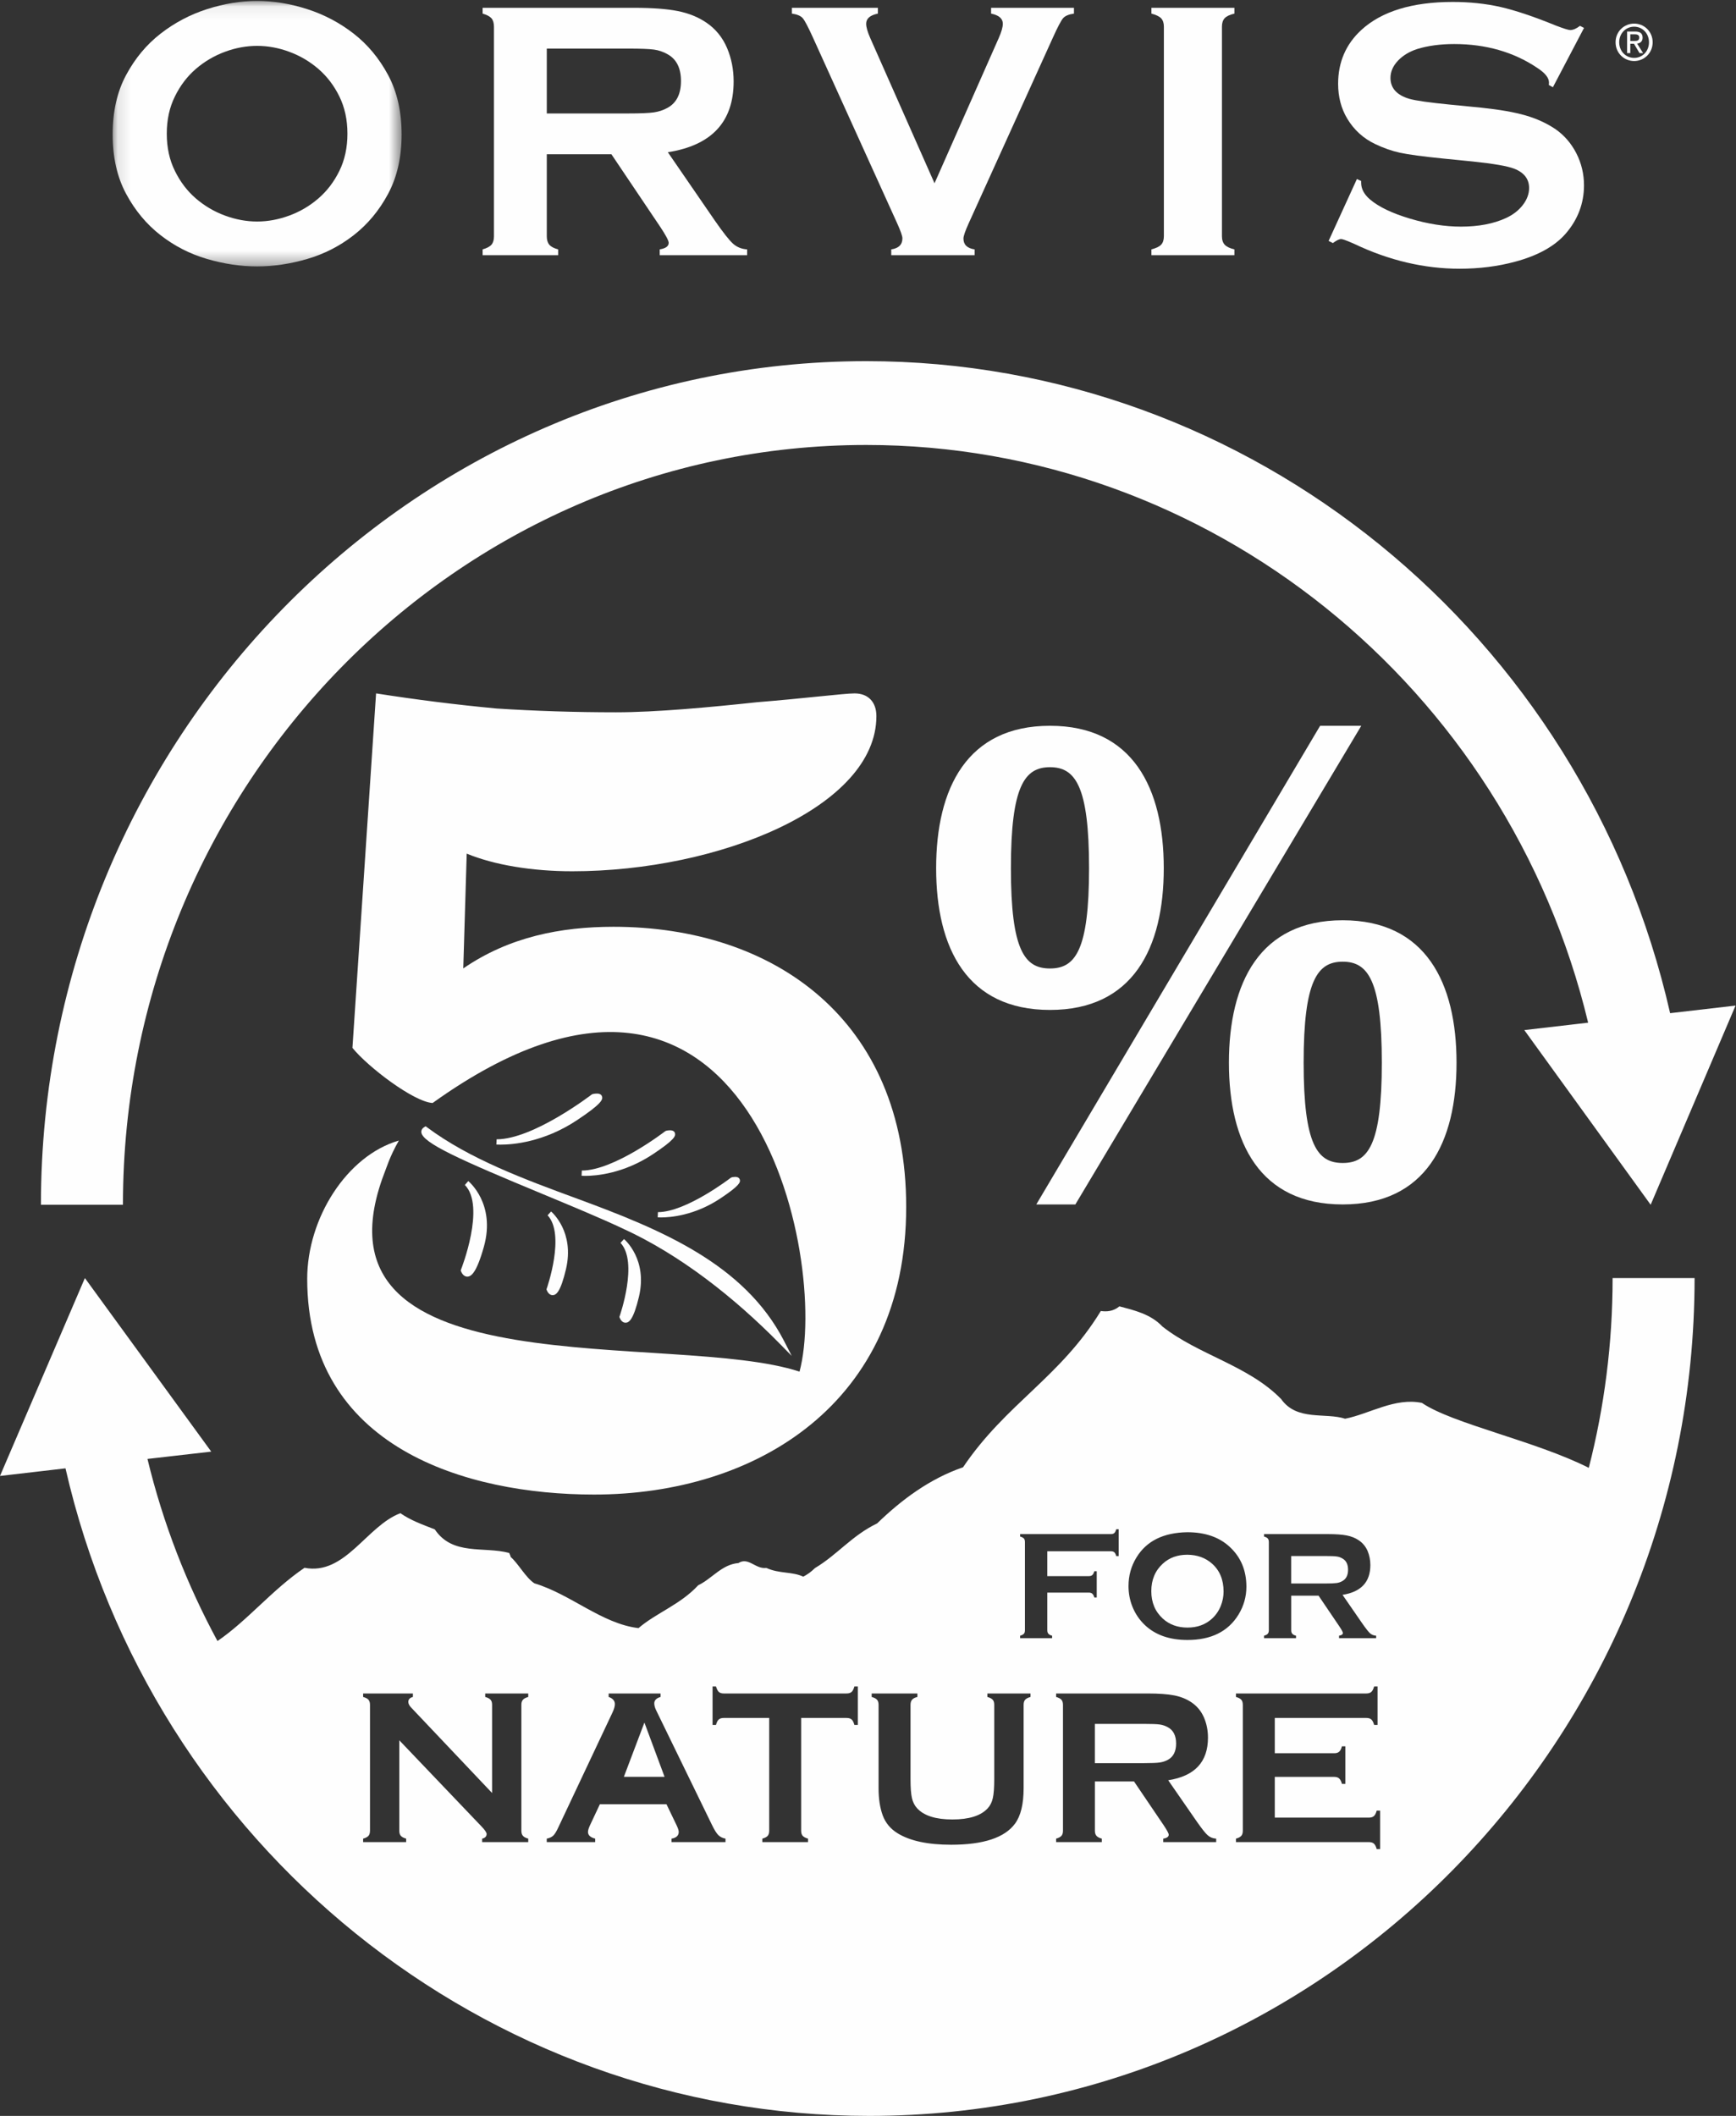<?xml version="1.0" encoding="UTF-8"?>
<svg width="128px" height="156px" viewBox="0 0 128 156" version="1.1" xmlns="http://www.w3.org/2000/svg" xmlns:xlink="http://www.w3.org/1999/xlink">
    <rect x="0" y="0" width="128" height="156" fill="#333333" stroke="none"/>
    <title>Logo</title>
    <defs>
        <polygon id="path-1" points="0.12 0.07 21.426 0.07 21.426 19.643 0.12 19.643"></polygon>
    </defs>
    <g id="Page-1" stroke="none" stroke-width="1" fill="none" fill-rule="evenodd">
        <g id="Logo">
            <g id="Group-22" transform="translate(3, 0)">
                <path d="M37.316,11.372 L37.316,17.424 C37.316,17.692 37.38,17.899 37.505,18.046 C37.633,18.192 37.847,18.307 38.154,18.387 L38.154,18.814 L32.585,18.814 L32.585,18.387 C32.898,18.298 33.114,18.183 33.239,18.039 C33.36,17.897 33.421,17.692 33.421,17.424 L33.421,1.979 C33.421,1.702 33.36,1.493 33.239,1.351 C33.114,1.209 32.898,1.094 32.585,1.003 L32.585,0.576 L43.747,0.576 C45.108,0.576 46.187,0.657 46.982,0.817 C47.781,0.977 48.474,1.258 49.068,1.659 C49.755,2.121 50.271,2.75 50.609,3.542 C50.932,4.308 51.093,5.129 51.093,6.001 C51.093,8.976 49.477,10.716 46.242,11.224 L49.706,16.262 C50.318,17.144 50.766,17.712 51.048,17.965 C51.331,18.22 51.678,18.36 52.088,18.387 L52.088,18.814 L45.642,18.814 L45.642,18.387 C46.083,18.316 46.305,18.155 46.305,17.906 C46.305,17.746 46.1,17.358 45.693,16.743 L42.08,11.372 L37.316,11.372 Z M37.316,8.365 L43.328,8.365 C44.219,8.365 44.845,8.339 45.211,8.286 C45.578,8.231 45.912,8.121 46.218,7.951 C46.88,7.587 47.211,6.928 47.211,5.974 C47.211,5.02 46.88,4.362 46.218,3.997 C45.903,3.819 45.573,3.705 45.218,3.656 C44.864,3.608 44.236,3.583 43.328,3.583 L37.316,3.583 L37.316,8.365 Z" id="Fill-1" fill="#FEFEFE"></path>
                <path d="M65.905,13.512 L70.639,2.807 C70.841,2.353 70.941,2.001 70.941,1.752 C70.941,1.368 70.653,1.12 70.076,1.003 L70.076,0.576 L76.186,0.576 L76.186,1.003 C75.805,1.057 75.537,1.169 75.388,1.338 C75.24,1.507 74.981,1.998 74.617,2.807 L68.431,16.449 C68.167,17.029 68.038,17.406 68.038,17.585 C68.038,18.039 68.312,18.307 68.862,18.387 L68.862,18.814 L62.714,18.814 L62.714,18.387 C63.263,18.307 63.537,18.034 63.537,17.571 C63.537,17.402 63.406,17.029 63.144,16.449 L56.958,2.807 C56.592,1.998 56.335,1.507 56.186,1.338 C56.039,1.169 55.771,1.057 55.389,1.003 L55.389,0.576 L61.728,0.576 L61.728,1.003 C61.152,1.12 60.865,1.368 60.865,1.752 C60.865,2.001 60.965,2.353 61.166,2.807 L65.905,13.512 Z" id="Fill-3" fill="#FEFEFE"></path>
                <path d="M82.816,17.412 L82.816,1.965 C82.816,1.699 82.748,1.493 82.615,1.351 C82.481,1.209 82.24,1.094 81.897,1.003 L81.897,0.576 L88.016,0.576 L88.016,1.003 C87.673,1.084 87.431,1.198 87.298,1.343 C87.162,1.492 87.097,1.699 87.097,1.965 L87.097,17.412 C87.097,17.688 87.166,17.899 87.304,18.046 C87.443,18.192 87.68,18.307 88.016,18.387 L88.016,18.814 L81.897,18.814 L81.897,18.387 C82.24,18.298 82.481,18.183 82.615,18.039 C82.748,17.897 82.816,17.688 82.816,17.412" id="Fill-5" fill="#FEFEFE"></path>
                <path d="M112.461,17.203 C113.343,16.176 113.792,14.985 113.792,13.664 C113.792,12.832 113.603,12.036 113.229,11.303 C112.853,10.571 112.337,9.972 111.69,9.523 C111.052,9.091 110.311,8.75 109.483,8.51 C108.655,8.27 107.554,8.078 106.21,7.938 L103.929,7.714 C102.403,7.564 101.395,7.422 100.928,7.29 C99.995,7.02 99.523,6.5 99.523,5.746 C99.523,5.29 99.708,4.862 100.075,4.475 C100.435,4.094 100.912,3.804 101.492,3.615 C102.28,3.371 103.199,3.247 104.228,3.247 C106.553,3.247 108.608,3.836 110.337,4.998 C110.925,5.381 111.211,5.736 111.211,6.085 C111.211,6.133 111.208,6.195 111.201,6.267 L111.5,6.431 L113.794,2.059 L113.497,1.905 C113.226,2.114 112.99,2.215 112.777,2.215 C112.642,2.215 112.295,2.106 111.72,1.886 C110.097,1.223 108.723,0.762 107.636,0.515 C106.553,0.269 105.368,0.143 104.113,0.143 C101.126,0.143 98.857,0.841 97.369,2.215 C96.238,3.255 95.663,4.586 95.663,6.174 C95.663,7.139 95.889,8.005 96.336,8.747 C96.83,9.572 97.517,10.2 98.381,10.613 C98.993,10.908 99.611,11.127 100.222,11.26 C100.835,11.394 101.902,11.538 103.393,11.687 L105.628,11.911 C107.151,12.072 108.133,12.243 108.635,12.433 C109.372,12.716 109.745,13.195 109.745,13.862 C109.745,14.298 109.587,14.721 109.278,15.119 C108.972,15.515 108.56,15.836 108.046,16.073 C107.133,16.497 106.013,16.709 104.722,16.709 C103.538,16.709 102.271,16.511 100.957,16.117 C99.635,15.723 98.646,15.246 98.01,14.701 C97.58,14.333 97.361,13.92 97.361,13.479 L97.361,13.344 L97.048,13.199 L94.962,17.763 L95.278,17.921 C95.545,17.722 95.744,17.625 95.882,17.625 C95.956,17.625 96.143,17.663 96.884,17.995 C99.42,19.202 102.021,19.813 104.62,19.813 C106.067,19.813 107.442,19.639 108.709,19.296 C110.4,18.845 111.661,18.139 112.461,17.203" id="Fill-7" fill="#FEFEFE"></path>
                <g id="Group-11" transform="translate(5.186, 0)">
                    <mask id="mask-2" fill="white">
                        <use xlink:href="#path-1"></use>
                    </mask>
                    <g id="Clip-10"></g>
                    <path d="M14.466,0.673 C15.72,1.076 16.861,1.679 17.896,2.484 C18.929,3.289 19.775,4.307 20.434,5.539 C21.093,6.77 21.426,8.228 21.426,9.911 C21.426,11.593 21.093,13.052 20.434,14.284 C19.775,15.515 18.929,16.533 17.896,17.338 C16.861,18.143 15.72,18.728 14.466,19.093 C13.214,19.459 11.981,19.643 10.773,19.643 C9.564,19.643 8.333,19.459 7.079,19.093 C5.826,18.728 4.684,18.143 3.65,17.338 C2.615,16.533 1.769,15.515 1.108,14.284 C0.449,13.052 0.12,11.593 0.12,9.911 C0.12,8.228 0.449,6.77 1.108,5.539 C1.769,4.307 2.615,3.289 3.65,2.484 C4.684,1.679 5.826,1.076 7.079,0.673 C8.333,0.27 9.564,0.07 10.773,0.07 C11.981,0.07 13.214,0.27 14.466,0.673 M8.397,3.82 C7.603,4.113 6.89,4.535 6.254,5.082 C5.618,5.632 5.103,6.307 4.709,7.113 C4.309,7.918 4.111,8.832 4.111,9.856 C4.111,10.88 4.309,11.796 4.709,12.599 C5.103,13.405 5.618,14.082 6.254,14.631 C6.89,15.179 7.603,15.6 8.397,15.893 C9.188,16.185 9.98,16.332 10.773,16.332 C11.565,16.332 12.356,16.185 13.147,15.893 C13.941,15.6 14.656,15.179 15.289,14.631 C15.927,14.082 16.442,13.405 16.837,12.599 C17.233,11.796 17.431,10.88 17.431,9.856 C17.431,8.832 17.233,7.918 16.837,7.113 C16.442,6.307 15.927,5.632 15.289,5.082 C14.656,4.535 13.941,4.113 13.147,3.82 C12.356,3.526 11.565,3.382 10.773,3.382 C9.98,3.382 9.188,3.526 8.397,3.82" id="Fill-9" fill="#FEFEFE" mask="url(#mask-2)"></path>
                </g>
                <path d="M116.389,3.116 C116.389,2.461 116.873,1.968 117.491,1.968 C118.102,1.968 118.584,2.461 118.584,3.116 C118.584,3.78 118.102,4.268 117.491,4.268 C116.873,4.268 116.389,3.78 116.389,3.116 L116.389,3.116 Z M117.491,4.5 C118.227,4.5 118.855,3.915 118.855,3.116 C118.855,2.323 118.227,1.739 117.491,1.739 C116.749,1.739 116.12,2.323 116.12,3.116 C116.12,3.915 116.749,4.5 117.491,4.5 L117.491,4.5 Z M117.207,3.224 L117.477,3.224 L117.887,3.915 L118.151,3.915 L117.709,3.214 C117.937,3.185 118.113,3.061 118.113,2.776 C118.113,2.461 117.928,2.323 117.561,2.323 L116.971,2.323 L116.971,3.915 L117.207,3.915 L117.207,3.224 Z M117.207,3.021 L117.207,2.528 L117.526,2.528 C117.69,2.528 117.866,2.564 117.866,2.761 C117.866,3.007 117.687,3.021 117.488,3.021 L117.207,3.021 Z" id="Fill-12" fill="#FEFEFE"></path>
                <path d="M0.018,88.823 C0.018,54.53 27.32,26.627 60.874,26.627 C89.189,26.627 113.786,46.719 120.142,74.698 L124.967,74.139 L118.708,88.823 L109.391,75.945 L114.098,75.399 C108.127,50.567 86.142,32.806 60.874,32.806 C30.652,32.806 6.065,57.935 6.065,88.823 L0.018,88.823 Z" id="Fill-14" fill="#FEFEFE"></path>
                <path d="M84.546,114.626 C83.827,114.626 83.222,114.84 82.742,115.279 C82.174,115.797 81.889,116.473 81.889,117.31 C81.889,118.148 82.174,118.822 82.742,119.34 C83.222,119.776 83.83,119.997 84.556,119.997 C85.284,119.997 85.885,119.776 86.363,119.34 C86.648,119.081 86.867,118.762 87.017,118.387 C87.148,118.049 87.218,117.702 87.218,117.344 C87.218,116.47 86.933,115.783 86.363,115.279 C85.878,114.851 85.274,114.633 84.546,114.626" id="Fill-16" fill="#FEFEFE"></path>
                <path d="M83.119,127.35 C82.927,127.24 82.726,127.173 82.51,127.142 C82.299,127.113 81.917,127.098 81.365,127.098 L77.727,127.098 L77.727,129.992 L81.365,129.992 C81.907,129.992 82.285,129.976 82.506,129.944 C82.73,129.911 82.934,129.844 83.119,129.743 C83.517,129.52 83.718,129.121 83.718,128.546 C83.718,127.969 83.517,127.57 83.119,127.35" id="Fill-18" fill="#FEFEFE"></path>
                <path d="M95.545,116.714 C95.702,116.691 95.844,116.645 95.972,116.57 C96.253,116.416 96.396,116.139 96.396,115.733 C96.396,115.328 96.253,115.05 95.972,114.898 C95.841,114.821 95.702,114.772 95.549,114.754 C95.4,114.73 95.133,114.722 94.751,114.722 L92.203,114.722 L92.203,116.746 L94.751,116.746 C95.125,116.746 95.393,116.735 95.545,116.714" id="Fill-20" fill="#FEFEFE"></path>
            </g>
            <polygon id="Fill-23" fill="#FEFEFE" points="46 131 49 131 47.514 127"></polygon>
            <g id="Group-44" transform="translate(0, 51)" fill="#FEFEFE">
                <path d="M118.902,43.228 C118.902,48.059 118.291,52.746 117.146,57.219 C113.198,55.228 107.103,53.972 104.843,52.432 C102.854,52.018 100.999,53.237 99.18,53.599 C97.735,53.122 95.625,53.797 94.462,52.148 C92.039,49.666 88.366,48.899 85.704,46.797 C84.842,45.876 83.59,45.594 82.538,45.314 C82.066,45.701 81.577,45.712 81.167,45.656 C78.174,50.557 74.189,52.465 71.007,57.178 C68.562,58.019 66.504,59.546 64.672,61.317 C62.808,62.214 61.748,63.621 60.096,64.605 C59.762,64.925 59.557,65.064 59.228,65.243 C58.394,64.853 57.468,65.041 56.503,64.598 C55.699,64.705 55.188,63.769 54.445,64.24 C53.226,64.336 52.497,65.392 51.477,65.88 C50.165,67.303 48.374,67.92 47.078,69.037 C44.364,68.71 42.108,66.548 39.403,65.734 C38.764,65.322 38.192,64.24 37.654,63.793 C37.654,63.743 37.591,63.588 37.543,63.494 C35.662,62.994 33.367,63.714 32.058,61.757 C31.09,61.38 30.284,61.091 29.521,60.564 C27.025,61.504 25.448,65.172 22.453,64.589 C20.068,66.208 18.257,68.47 16.045,69.983 C16.041,69.983 16.038,69.981 16.031,69.981 C13.779,65.82 12.022,61.324 10.873,56.562 L15.576,56.024 L6.259,43.228 L2.72925764e-05,57.818 L4.829,57.257 C11.182,85.046 35.776,105 64.091,105 C97.645,105 124.946,77.288 124.946,43.228 L118.902,43.228 Z M38.949,74.11 C38.758,74.166 38.626,74.233 38.556,74.321 C38.48,74.406 38.442,74.527 38.442,74.688 L38.442,83.971 C38.442,84.136 38.48,84.263 38.556,84.348 C38.626,84.434 38.758,84.505 38.949,84.558 L38.949,84.814 L35.55,84.814 L35.55,84.558 C35.769,84.508 35.88,84.392 35.88,84.214 C35.88,84.104 35.752,83.917 35.495,83.65 L29.441,77.306 L29.441,83.971 C29.441,84.136 29.478,84.263 29.552,84.348 C29.628,84.434 29.757,84.505 29.947,84.558 L29.947,84.814 L26.774,84.814 L26.774,84.558 C26.966,84.505 27.098,84.434 27.171,84.348 C27.243,84.263 27.281,84.136 27.281,83.971 L27.281,74.688 C27.281,74.527 27.243,74.406 27.171,74.321 C27.098,74.233 26.966,74.166 26.774,74.11 L26.774,73.855 L30.444,73.855 L30.444,74.11 C30.218,74.169 30.107,74.291 30.107,74.478 C30.107,74.608 30.177,74.751 30.326,74.904 L36.283,81.193 L36.283,74.688 C36.283,74.527 36.248,74.406 36.172,74.321 C36.099,74.233 35.967,74.166 35.776,74.11 L35.776,73.855 L38.949,73.855 L38.949,74.11 Z M53.493,84.814 L49.515,84.814 L49.515,84.558 C49.866,84.498 50.044,84.333 50.044,84.061 C50.044,83.946 49.988,83.781 49.883,83.563 L49.141,82.02 L44.231,82.02 L43.506,83.563 C43.406,83.773 43.354,83.942 43.354,84.066 C43.354,84.304 43.531,84.466 43.885,84.558 L43.885,84.814 L40.313,84.814 L40.313,84.558 C40.525,84.515 40.684,84.44 40.796,84.333 C40.906,84.225 41.036,84.017 41.177,83.705 L45.148,75.283 C45.278,75.015 45.336,74.799 45.336,74.642 C45.336,74.393 45.183,74.217 44.878,74.11 L44.878,73.855 L48.706,73.855 L48.706,74.11 C48.394,74.201 48.241,74.36 48.241,74.584 C48.241,74.738 48.29,74.917 48.39,75.116 L52.504,83.563 C52.678,83.92 52.831,84.165 52.962,84.295 C53.095,84.427 53.271,84.515 53.493,84.558 L53.493,84.814 Z M63.252,76.173 L62.995,76.173 C62.942,75.977 62.876,75.843 62.79,75.771 C62.706,75.697 62.584,75.66 62.418,75.66 L59.071,75.66 L59.071,83.971 C59.071,84.136 59.11,84.263 59.183,84.348 C59.26,84.434 59.391,84.505 59.579,84.558 L59.579,84.814 L56.208,84.814 L56.208,84.558 C56.399,84.505 56.531,84.434 56.608,84.348 C56.68,84.263 56.715,84.136 56.715,83.971 L56.715,75.66 L53.365,75.66 C53.205,75.66 53.081,75.697 52.997,75.771 C52.913,75.843 52.845,75.977 52.792,76.173 L52.539,76.173 L52.539,73.338 L52.792,73.338 C52.851,73.533 52.92,73.667 53.001,73.742 C53.084,73.815 53.205,73.855 53.365,73.855 L62.418,73.855 C62.584,73.855 62.706,73.815 62.79,73.742 C62.876,73.667 62.942,73.533 62.995,73.338 L63.252,73.338 L63.252,76.173 Z M93.202,69.595 C93.333,69.561 93.428,69.511 93.476,69.451 C93.529,69.391 93.555,69.305 93.555,69.192 L93.555,62.693 C93.555,62.578 93.529,62.487 93.476,62.429 C93.428,62.369 93.333,62.321 93.202,62.286 L93.202,62.105 L97.926,62.105 C98.507,62.105 98.961,62.138 99.301,62.205 C99.638,62.271 99.932,62.39 100.182,62.559 C100.475,62.754 100.693,63.019 100.839,63.352 C100.971,63.674 101.04,64.018 101.04,64.386 C101.04,65.637 100.357,66.37 98.988,66.583 L100.453,68.703 C100.714,69.075 100.901,69.311 101.019,69.421 C101.141,69.525 101.286,69.585 101.466,69.595 L101.466,69.777 L98.732,69.777 L98.732,69.595 C98.919,69.566 99.013,69.499 99.013,69.395 C99.013,69.328 98.926,69.164 98.752,68.905 L97.222,66.645 L95.205,66.645 L95.205,69.192 C95.205,69.305 95.232,69.393 95.285,69.453 C95.34,69.517 95.43,69.565 95.559,69.595 L95.559,69.777 L93.202,69.777 L93.202,69.595 Z M75.981,74.11 C75.79,74.166 75.661,74.233 75.584,74.321 C75.512,74.406 75.474,74.529 75.474,74.697 L75.474,80.84 C75.474,82.001 75.266,82.871 74.842,83.449 C74.082,84.485 72.512,85.007 70.135,85.007 C68.417,85.007 67.101,84.727 66.188,84.165 C65.653,83.837 65.286,83.393 65.081,82.831 C64.88,82.273 64.779,81.61 64.779,80.84 L64.779,74.697 C64.779,74.529 64.744,74.406 64.668,74.321 C64.595,74.233 64.463,74.166 64.271,74.11 L64.271,73.855 L67.642,73.855 L67.642,74.11 C67.455,74.157 67.322,74.226 67.25,74.316 C67.174,74.404 67.135,74.529 67.135,74.697 L67.135,80.165 C67.135,80.796 67.17,81.265 67.24,81.566 C67.308,81.869 67.438,82.123 67.625,82.323 C68.132,82.871 68.999,83.144 70.222,83.144 C71.451,83.144 72.319,82.871 72.825,82.323 C73.009,82.123 73.138,81.869 73.204,81.566 C73.273,81.265 73.308,80.796 73.308,80.165 L73.308,74.697 C73.308,74.529 73.273,74.406 73.199,74.321 C73.124,74.233 72.991,74.166 72.801,74.11 L72.801,73.855 L75.981,73.855 L75.981,74.11 Z M77.574,69.777 L75.217,69.777 L75.217,69.595 C75.348,69.561 75.439,69.511 75.495,69.451 C75.547,69.391 75.571,69.304 75.571,69.186 L75.571,62.693 C75.571,62.578 75.547,62.487 75.495,62.429 C75.439,62.369 75.348,62.321 75.217,62.286 L75.217,62.105 L81.907,62.105 C82.014,62.105 82.101,62.08 82.16,62.027 C82.219,61.974 82.267,61.881 82.305,61.745 L82.482,61.745 L82.482,63.727 L82.305,63.727 C82.267,63.592 82.219,63.498 82.16,63.445 C82.101,63.396 82.014,63.369 81.907,63.369 L77.22,63.369 L77.22,65.202 L80.282,65.202 C80.396,65.202 80.484,65.175 80.542,65.121 C80.601,65.068 80.65,64.973 80.688,64.841 L80.865,64.841 L80.865,66.779 L80.688,66.779 C80.65,66.647 80.601,66.555 80.542,66.502 C80.484,66.446 80.396,66.418 80.282,66.418 L77.22,66.418 L77.22,69.186 C77.22,69.304 77.247,69.393 77.303,69.453 C77.355,69.517 77.446,69.565 77.574,69.595 L77.574,69.777 Z M89.672,84.814 L85.769,84.814 L85.769,84.558 C86.037,84.515 86.173,84.418 86.173,84.269 C86.173,84.171 86.048,83.939 85.801,83.569 L83.614,80.341 L80.729,80.341 L80.729,83.978 C80.729,84.14 80.771,84.265 80.847,84.351 C80.925,84.44 81.052,84.508 81.24,84.558 L81.24,84.814 L77.87,84.814 L77.87,84.558 C78.057,84.505 78.188,84.434 78.265,84.348 C78.338,84.263 78.376,84.14 78.376,83.978 L78.376,74.697 C78.376,74.529 78.338,74.406 78.265,74.321 C78.188,74.233 78.057,74.166 77.87,74.11 L77.87,73.855 L84.624,73.855 C85.447,73.855 86.1,73.902 86.582,73.997 C87.065,74.094 87.485,74.263 87.842,74.504 C88.259,74.783 88.571,75.16 88.776,75.636 C88.971,76.095 89.067,76.589 89.067,77.114 C89.067,78.902 88.093,79.947 86.135,80.253 L88.231,83.28 C88.602,83.81 88.869,84.154 89.043,84.304 C89.214,84.459 89.422,84.542 89.672,84.558 L89.672,84.814 Z M87.554,69.911 C86.245,69.911 85.204,69.548 84.433,68.828 C84.021,68.442 83.704,67.979 83.489,67.438 C83.302,66.962 83.208,66.461 83.208,65.939 C83.208,65.168 83.402,64.467 83.792,63.831 C84.534,62.612 85.783,61.994 87.544,61.967 C88.859,61.967 89.905,62.33 90.678,63.054 C91.494,63.81 91.9,64.788 91.9,65.987 C91.9,66.722 91.705,67.408 91.314,68.047 C90.55,69.289 89.296,69.911 87.554,69.911 L87.554,69.911 Z M101.761,85.327 L101.507,85.327 C101.456,85.135 101.387,85.002 101.301,84.926 C101.217,84.852 101.096,84.814 100.94,84.814 L91.13,84.814 L91.13,84.558 C91.321,84.505 91.452,84.434 91.526,84.348 C91.599,84.263 91.636,84.136 91.636,83.971 L91.636,74.697 C91.636,74.529 91.599,74.406 91.526,74.321 C91.452,74.233 91.321,74.166 91.13,74.11 L91.13,73.855 L100.745,73.855 C100.904,73.855 101.03,73.815 101.113,73.738 C101.197,73.662 101.266,73.528 101.318,73.338 L101.57,73.338 L101.57,76.173 L101.318,76.173 C101.266,75.984 101.197,75.85 101.113,75.773 C101.03,75.697 100.904,75.66 100.745,75.66 L93.994,75.66 L93.994,78.261 L98.375,78.261 C98.533,78.261 98.655,78.225 98.738,78.15 C98.826,78.076 98.895,77.942 98.944,77.75 L99.197,77.75 L99.197,80.519 L98.944,80.519 C98.895,80.329 98.826,80.197 98.738,80.121 C98.655,80.043 98.533,80.005 98.375,80.005 L93.994,80.005 L93.994,83.007 L100.94,83.007 C101.096,83.007 101.217,82.969 101.301,82.894 C101.387,82.821 101.456,82.686 101.507,82.493 L101.761,82.493 L101.761,85.327 Z" id="Fill-24"></path>
                <path d="M85.808,13.01 C85.808,18.902 83.535,23.46 77.418,23.46 C71.301,23.46 69.024,18.902 69.024,13.01 C69.024,7.12 71.301,2.51 77.418,2.51 C83.535,2.51 85.808,7.12 85.808,13.01 L85.808,13.01 Z M74.537,13.01 C74.537,19.069 75.547,20.403 77.418,20.403 C79.289,20.403 80.299,19.069 80.299,13.01 C80.299,6.953 79.289,5.563 77.418,5.563 C75.547,5.563 74.537,6.953 74.537,13.01 L74.537,13.01 Z M97.336,2.51 L100.371,2.51 L79.289,37.8 L76.408,37.8 L97.336,2.51 Z M107.394,27.35 C107.394,33.242 105.121,37.8 99.002,37.8 C92.886,37.8 90.612,33.242 90.612,27.35 C90.612,21.46 92.886,16.848 99.002,16.848 C105.121,16.848 107.394,21.46 107.394,27.35 L107.394,27.35 Z M96.121,27.35 C96.121,33.409 97.135,34.743 99.002,34.743 C100.874,34.743 101.885,33.409 101.885,27.35 C101.885,21.293 100.874,19.903 99.002,19.903 C97.135,19.903 96.121,21.293 96.121,27.35 L96.121,27.35 Z" id="Fill-26"></path>
                <path d="M45.242,17.329 C41.35,17.329 37.543,18.072 34.158,20.399 L34.412,11.936 C36.442,12.773 39.236,13.236 42.195,13.236 C53.025,13.236 64.619,8.491 64.619,1.796 C64.619,0.773 64.025,0.122 63.009,0.122 C62.249,0.122 59.286,0.494 55.816,0.773 C52.352,1.144 48.374,1.516 45.412,1.516 C42.448,1.516 39.49,1.422 36.609,1.236 C33.652,0.959 30.687,0.586 27.729,0.122 L25.986,26.256 C27.125,27.662 30.497,30.238 31.898,30.321 C55.382,13.493 61.15,41.921 58.951,50.127 C49.675,47.076 22.682,51.644 28.17,35.948 C28.514,35.062 28.705,34.325 29.409,33.09 C25.573,34.198 22.651,38.818 22.651,43.283 C22.651,55.746 34.412,59.189 43.802,59.189 C55.733,59.189 66.816,52.492 66.816,37.982 C66.816,24.12 57.003,17.329 45.242,17.329" id="Fill-28"></path>
                <path d="M57.802,47.849 C54.865,42.166 48.717,39.645 42.59,37.387 C38.678,35.948 34.63,34.457 31.485,32.111 L31.385,32.035 L31.277,32.102 C31.08,32.222 31.058,32.387 31.066,32.474 C31.125,33.263 33.971,34.528 40,37.028 C42.131,37.914 44.34,38.83 45.912,39.574 C50.13,41.498 54.121,44.639 57.5,48.075 L58.377,48.968 L57.802,47.849 Z" id="Fill-30"></path>
                <path d="M36.921,33.391 C37.793,33.391 40.08,33.217 42.524,31.601 C44.364,30.382 44.457,30.065 44.392,29.847 C44.364,29.744 44.274,29.626 44.01,29.626 C43.861,29.626 43.711,29.66 43.694,29.663 L43.625,29.699 C43.58,29.73 39.327,32.998 36.616,32.998 L36.598,33.383 C36.598,33.383 36.713,33.391 36.921,33.391" id="Fill-32"></path>
                <path d="M42.882,35.684 C42.882,35.684 42.983,35.693 43.167,35.693 C43.934,35.693 45.954,35.537 48.114,34.114 C49.748,33.032 49.828,32.753 49.765,32.542 C49.745,32.463 49.664,32.333 49.404,32.333 C49.273,32.333 49.136,32.363 49.124,32.366 L49.051,32.399 C49.012,32.43 45.281,35.301 42.899,35.301 L42.882,35.684 Z" id="Fill-34"></path>
                <path d="M48.494,38.749 C48.494,38.749 48.586,38.758 48.744,38.758 C49.421,38.758 51.2,38.622 53.091,37.372 C54.536,36.415 54.604,36.163 54.548,35.969 C54.524,35.893 54.452,35.768 54.209,35.768 C54.091,35.768 53.969,35.795 53.959,35.798 L53.885,35.832 C53.851,35.858 50.587,38.367 48.512,38.367 L48.494,38.749 Z" id="Fill-36"></path>
                <path d="M40.633,38.32 L40.375,38.6 C41.702,40.016 40.331,43.95 40.316,43.991 L40.292,44.056 L40.316,44.123 C40.331,44.16 40.462,44.489 40.74,44.489 L40.743,44.489 C41.007,44.489 41.33,44.262 41.729,42.579 C42.381,39.835 40.705,38.381 40.633,38.32" id="Fill-38"></path>
                <path d="M46.01,40.353 L45.752,40.633 C47.079,42.049 45.707,45.983 45.693,46.022 L45.669,46.089 L45.693,46.154 C45.707,46.193 45.836,46.521 46.117,46.521 L46.12,46.521 C46.384,46.521 46.707,46.293 47.11,44.611 C47.762,41.867 46.082,40.412 46.01,40.353" id="Fill-40"></path>
                <path d="M34.526,36.077 L34.276,36.364 C35.821,37.939 34.016,42.546 33.995,42.592 L33.971,42.661 L33.991,42.728 C34.009,42.768 34.144,43.122 34.453,43.122 C34.734,43.122 35.13,42.872 35.679,40.915 C36.567,37.736 34.546,36.092 34.526,36.077" id="Fill-42"></path>
            </g>
        </g>
    </g>
</svg>